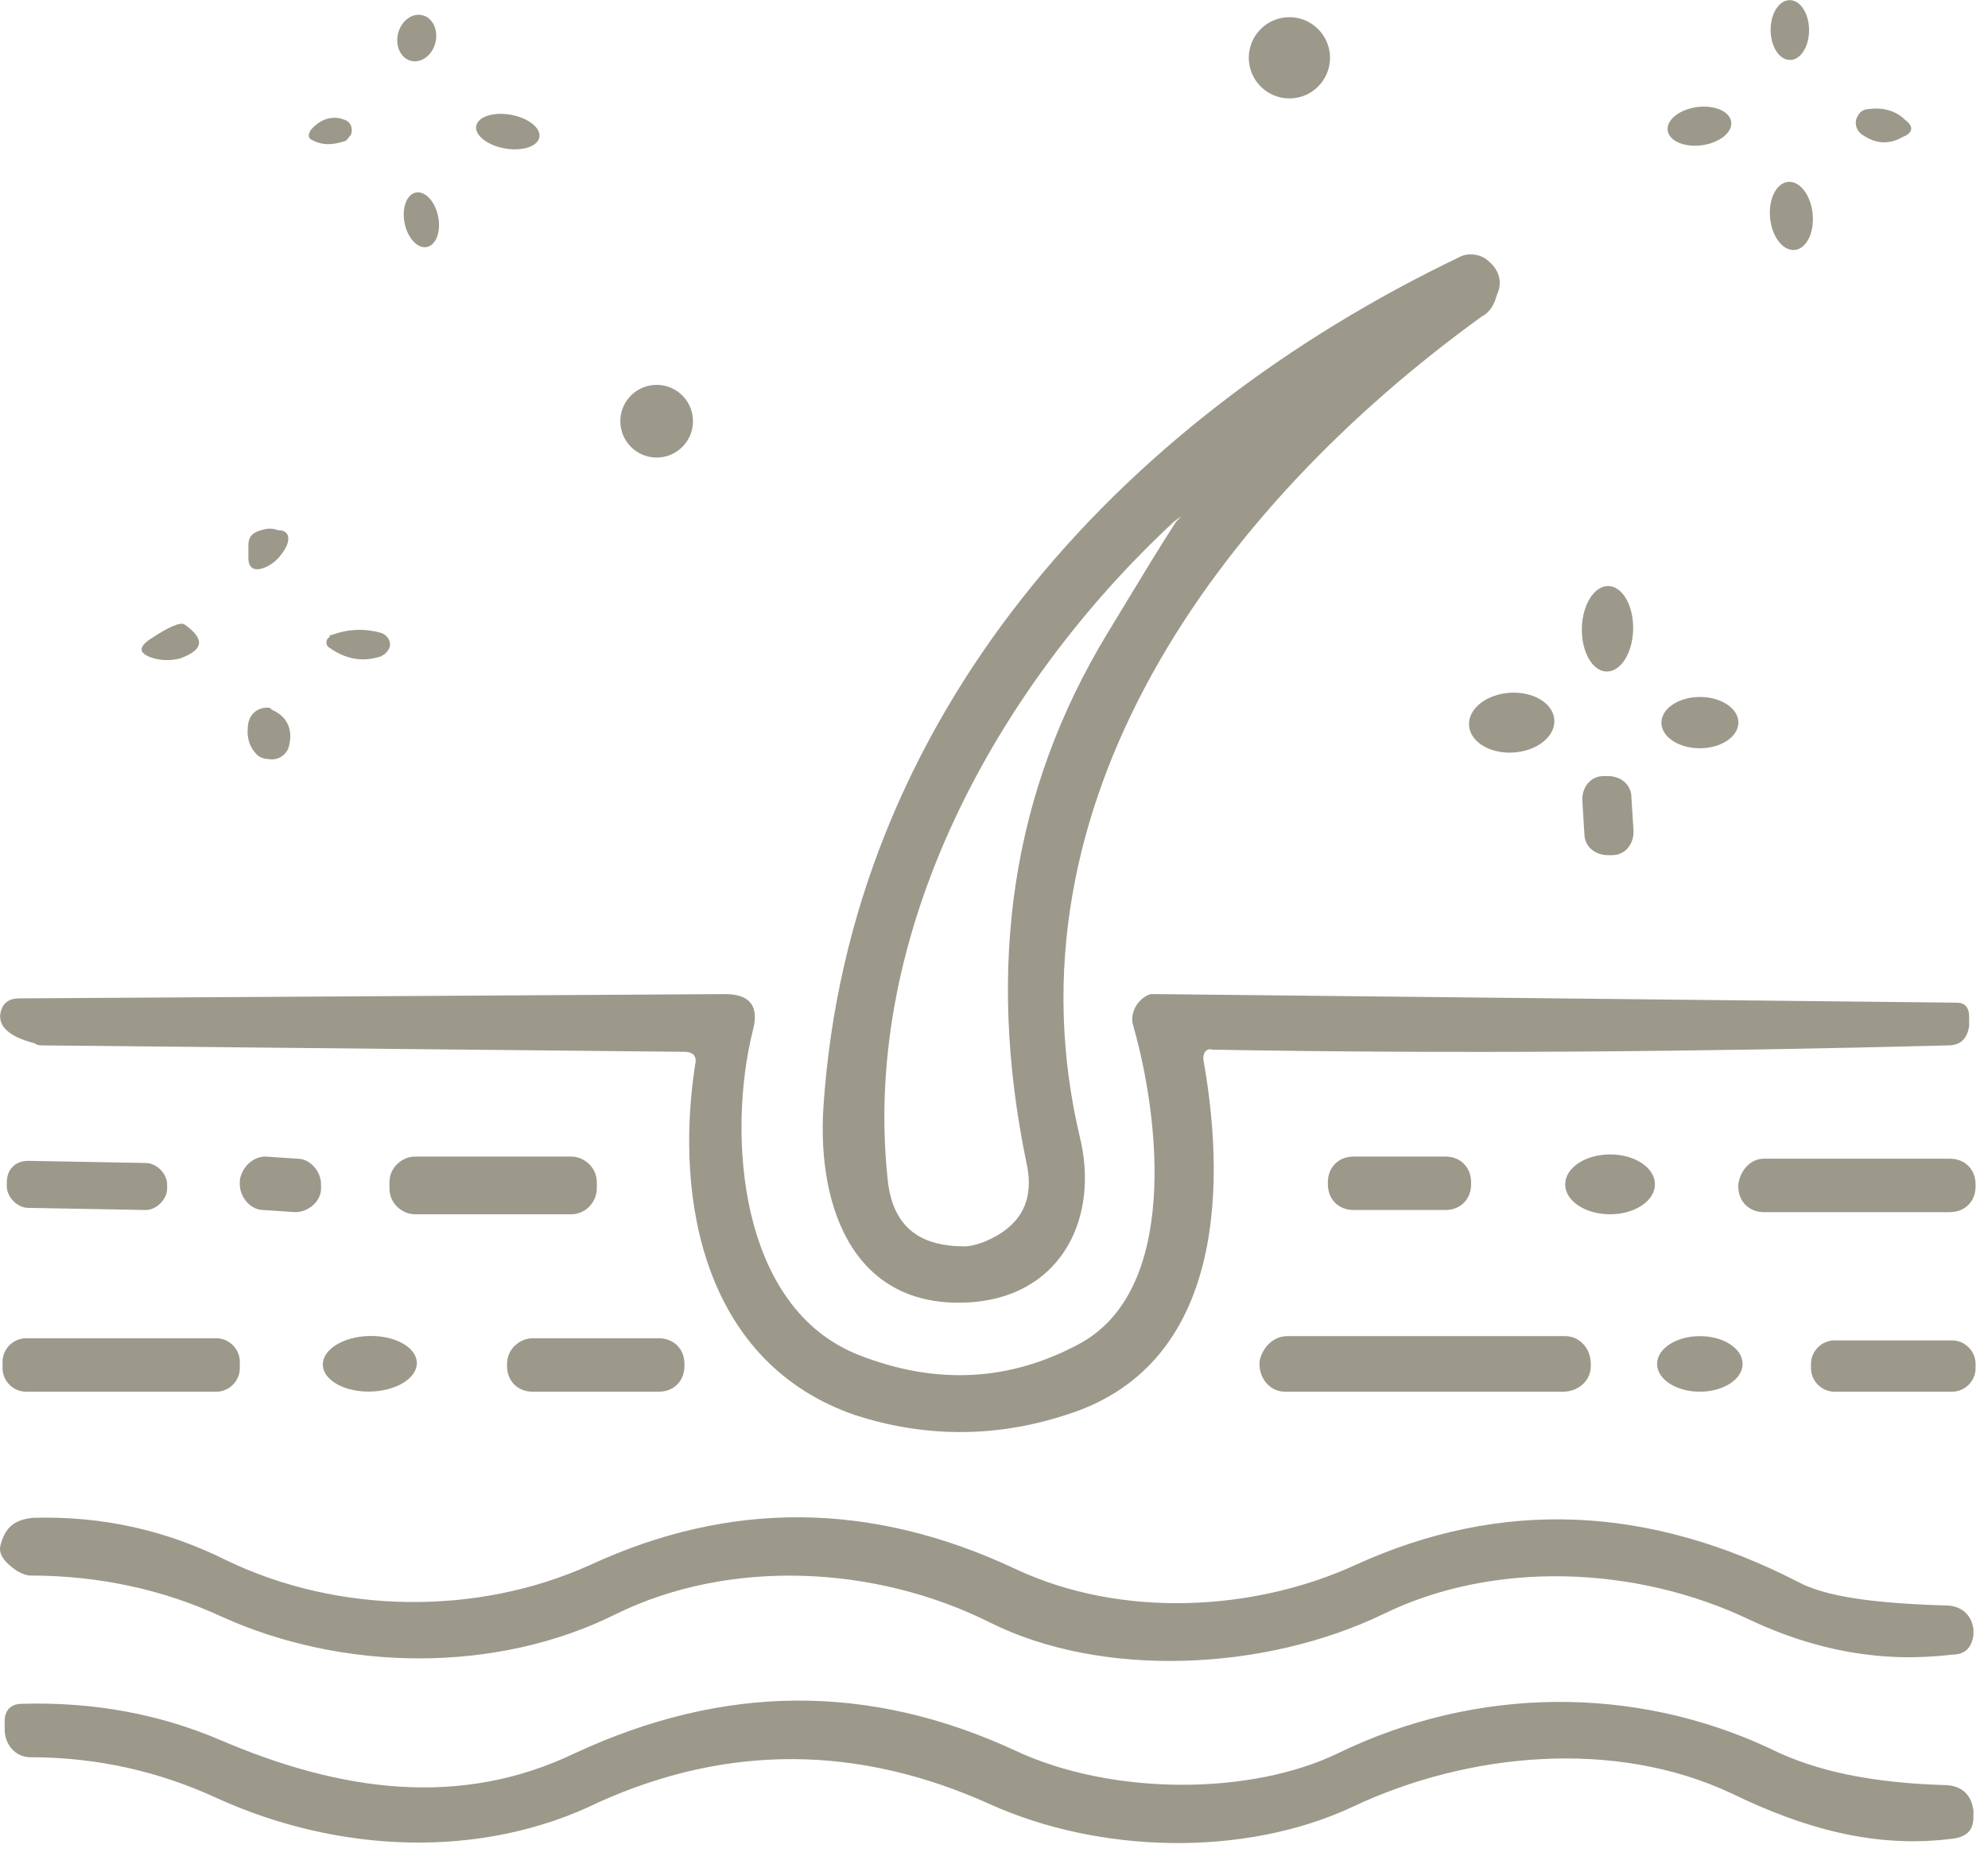 <svg width="93" height="87" viewBox="0 0 93 87" fill="none" xmlns="http://www.w3.org/2000/svg">
<ellipse cx="83.73" cy="1.406" rx="0.9" ry="1.4" transform="rotate(-0.4 83.73 1.406)" fill="#9C998B"/>
<ellipse cx="19.496" cy="1.78" rx="1.1" ry="0.9" transform="rotate(-75.8 19.496 1.78)" fill="#9C998B"/>
<circle cx="60.319" cy="2.704" r="1.9" fill="#9C998B"/>
<ellipse cx="79.501" cy="5.902" rx="1.5" ry="0.9" transform="rotate(-7.799 79.501 5.902)" fill="#9C998B"/>
<ellipse cx="23.755" cy="6.156" rx="0.8" ry="1.5" transform="rotate(-79.898 23.755 6.156)" fill="#9C998B"/>
<path d="M87.119 6.304C86.819 6.104 86.719 5.704 86.919 5.404C87.019 5.204 87.219 5.104 87.419 5.104C88.119 5.004 88.719 5.204 89.119 5.604C89.519 5.904 89.519 6.204 89.019 6.404C88.319 6.804 87.719 6.704 87.119 6.304Z" fill="#9C998B"/>
<path d="M14.519 6.104C15.019 5.504 15.619 5.404 16.119 5.604C16.419 5.704 16.519 6.004 16.419 6.304C16.319 6.404 16.219 6.604 16.119 6.604C15.519 6.804 15.019 6.804 14.519 6.504C14.419 6.404 14.419 6.304 14.519 6.104Z" fill="#9C998B"/>
<ellipse cx="83.802" cy="10.101" rx="1" ry="1.6" transform="rotate(-5.6 83.802 10.101)" fill="#9C998B"/>
<ellipse cx="19.712" cy="10.282" rx="0.8" ry="1.3" transform="rotate(-11.502 19.712 10.282)" fill="#9C998B"/>
<path fill-rule="evenodd" clip-rule="evenodd" d="M50.519 53.204C46.819 37.604 57.019 23.704 69.319 14.804C69.719 14.604 69.919 14.204 70.019 13.804C70.319 13.204 70.119 12.604 69.619 12.204C69.319 11.904 68.719 11.804 68.319 12.004C52.219 19.704 39.719 33.604 38.519 51.804C38.219 56.604 40.019 61.404 45.619 60.904C49.719 60.504 51.419 56.904 50.519 53.204ZM41.519 55.104C40.319 43.604 46.619 32.104 54.919 24.404C55.127 24.247 55.227 24.173 55.233 24.179C55.238 24.185 55.163 24.26 55.019 24.404C54.23 25.622 53.493 26.841 52.734 28.096C52.434 28.592 52.13 29.094 51.819 29.604C47.319 37.004 46.119 45.204 48.019 54.404C48.419 56.204 47.719 57.404 46.019 58.104L46.019 58.104C45.719 58.204 45.419 58.304 45.119 58.304C42.919 58.304 41.719 57.304 41.519 55.104Z" fill="#9C998B"/>
<circle cx="30.719" cy="19.704" r="1.7" fill="#9C998B"/>
<path d="M13.319 25.704C13.019 26.204 12.619 26.504 12.219 26.604C11.819 26.704 11.619 26.504 11.619 26.104V25.504C11.619 25.104 11.819 24.904 12.219 24.804C12.519 24.704 12.719 24.704 13.019 24.804C13.519 24.804 13.619 25.204 13.319 25.704Z" fill="#9C998B"/>
<ellipse cx="75.2" cy="29.415" rx="2" ry="1.2" transform="rotate(-88.8 75.2 29.415)" fill="#9C998B"/>
<path d="M7.019 29.904C7.919 29.304 8.419 29.104 8.619 29.204C9.619 29.904 9.519 30.404 8.419 30.804C8.019 30.904 7.619 30.904 7.219 30.804C6.519 30.604 6.419 30.304 7.019 29.904Z" fill="#9C998B"/>
<path d="M15.519 29.704C16.319 29.404 17.119 29.404 17.819 29.604C18.119 29.704 18.319 30.004 18.219 30.304C18.119 30.504 18.019 30.604 17.819 30.704C16.919 31.004 16.119 30.804 15.419 30.304C15.219 30.204 15.219 29.904 15.419 29.804C15.419 29.704 15.419 29.704 15.519 29.704Z" fill="#9C998B"/>
<ellipse cx="70.718" cy="33.805" rx="2" ry="1.4" transform="rotate(-3.8 70.718 33.805)" fill="#9C998B"/>
<ellipse cx="79.522" cy="33.804" rx="1.8" ry="1.2" transform="rotate(-0.2 79.522 33.804)" fill="#9C998B"/>
<path d="M12.019 35.304C11.619 34.904 11.519 34.404 11.619 33.804C11.719 33.404 12.019 33.104 12.519 33.104C12.619 33.104 12.619 33.104 12.719 33.204C13.419 33.504 13.719 34.104 13.519 34.904C13.419 35.304 13.019 35.604 12.519 35.504C12.319 35.504 12.119 35.404 12.019 35.304Z" fill="#9C998B"/>
<path d="M75.019 36.304H75.219C75.819 36.304 76.319 36.704 76.319 37.304L76.419 38.904C76.419 39.504 76.019 40.004 75.419 40.004H75.219C74.619 40.004 74.119 39.604 74.119 39.004L74.019 37.404C74.019 36.804 74.419 36.304 75.019 36.304Z" fill="#9C998B"/>
<path d="M56.319 49.704C57.419 56.004 57.019 64.004 49.819 66.204C46.419 67.304 43.119 67.204 40.019 66.204C33.019 63.804 31.519 56.304 32.519 49.804C32.619 49.404 32.419 49.204 32.019 49.204L2.019 48.904C1.919 48.904 1.719 48.904 1.619 48.804C0.419 48.504 -0.081 48.004 0.019 47.404C0.119 46.904 0.419 46.704 0.919 46.704L33.919 46.504C35.119 46.504 35.519 47.104 35.219 48.204C34.019 53.004 34.519 61.204 40.219 63.404C43.819 64.804 47.219 64.604 50.419 62.904C55.219 60.404 54.219 52.204 53.019 48.004C52.819 47.404 53.219 46.704 53.819 46.504C53.919 46.504 54.019 46.504 54.119 46.504L91.519 46.904C91.919 46.904 92.119 47.104 92.119 47.604V48.004C92.019 48.604 91.719 48.904 91.119 48.904C79.619 49.204 68.119 49.304 56.719 49.104C56.419 49.004 56.219 49.304 56.319 49.704Z" fill="#9C998B"/>
<path d="M63.319 54.104H67.619C68.319 54.104 68.819 54.604 68.819 55.304V55.404C68.819 56.104 68.319 56.604 67.619 56.604H63.319C62.619 56.604 62.119 56.104 62.119 55.404V55.304C62.119 54.604 62.619 54.104 63.319 54.104Z" fill="#9C998B"/>
<path d="M12.419 54.104L13.919 54.204C14.519 54.204 15.019 54.804 15.019 55.404V55.604C15.019 56.204 14.419 56.704 13.819 56.704L12.319 56.604C11.719 56.604 11.219 56.004 11.219 55.404V55.204C11.319 54.604 11.819 54.104 12.419 54.104Z" fill="#9C998B"/>
<path d="M19.419 54.104H26.719C27.319 54.104 27.919 54.604 27.919 55.304V55.604C27.919 56.204 27.419 56.804 26.719 56.804H19.419C18.819 56.804 18.219 56.304 18.219 55.604V55.304C18.219 54.604 18.819 54.104 19.419 54.104Z" fill="#9C998B"/>
<ellipse cx="75.32" cy="55.404" rx="2.1" ry="1.4" transform="rotate(-0.1 75.32 55.404)" fill="#9C998B"/>
<path d="M82.519 54.204H91.219C91.919 54.204 92.419 54.704 92.419 55.404V55.504C92.419 56.204 91.919 56.704 91.219 56.704H82.519C81.819 56.704 81.319 56.204 81.319 55.504V55.404C81.419 54.704 81.919 54.204 82.519 54.204Z" fill="#9C998B"/>
<path d="M1.319 54.304L6.819 54.404C7.319 54.404 7.819 54.904 7.819 55.404V55.604C7.819 56.104 7.319 56.604 6.819 56.604L1.319 56.504C0.819 56.504 0.319 56.004 0.319 55.504V55.304C0.319 54.704 0.719 54.304 1.319 54.304Z" fill="#9C998B"/>
<path d="M24.919 62.604H30.819C31.519 62.604 32.019 63.104 32.019 63.804V63.904C32.019 64.604 31.519 65.104 30.819 65.104H24.919C24.219 65.104 23.719 64.604 23.719 63.904V63.804C23.719 63.104 24.319 62.604 24.919 62.604Z" fill="#9C998B"/>
<path d="M60.219 62.504H73.219C73.919 62.504 74.419 63.104 74.419 63.804V63.904C74.419 64.604 73.819 65.104 73.119 65.104H60.119C59.419 65.104 58.919 64.504 58.919 63.804V63.704C59.019 63.104 59.519 62.504 60.219 62.504Z" fill="#9C998B"/>
<path d="M1.219 62.604H10.119C10.719 62.604 11.219 63.104 11.219 63.704V64.004C11.219 64.604 10.719 65.104 10.119 65.104H1.219C0.619 65.104 0.119 64.604 0.119 64.004V63.704C0.119 63.104 0.619 62.604 1.219 62.604Z" fill="#9C998B"/>
<ellipse cx="17.301" cy="63.798" rx="2.2" ry="1.3" transform="rotate(-1.3 17.301 63.798)" fill="#9C998B"/>
<ellipse cx="79.52" cy="63.804" rx="2" ry="1.3" transform="rotate(-0.1 79.52 63.804)" fill="#9C998B"/>
<path d="M85.819 62.704H91.319C91.919 62.704 92.419 63.204 92.419 63.804V64.004C92.419 64.604 91.919 65.104 91.319 65.104H85.819C85.219 65.104 84.719 64.604 84.719 64.004V63.804C84.719 63.204 85.219 62.704 85.819 62.704Z" fill="#9C998B"/>
<path d="M10.319 75.604C7.719 74.404 4.719 73.704 1.419 73.704C1.219 73.704 1.019 73.604 0.819 73.504C0.219 73.104 -0.081 72.704 0.019 72.304C0.219 71.504 0.619 71.104 1.519 71.004C4.819 70.904 7.819 71.604 10.619 73.004C15.819 75.504 22.319 75.604 27.619 73.204C34.119 70.204 40.719 70.204 47.519 73.404C52.419 75.704 58.619 75.404 63.419 73.204C70.219 70.104 77.119 70.404 84.119 74.004C85.419 74.704 87.719 75.004 91.019 75.104C91.719 75.104 92.219 75.504 92.319 76.204C92.319 76.304 92.319 76.404 92.319 76.504C92.219 77.104 91.919 77.404 91.319 77.404C88.019 77.804 84.919 77.204 81.919 75.804C76.519 73.204 69.819 73.004 64.719 75.504C59.119 78.204 51.519 78.504 46.319 75.904C40.919 73.204 34.119 72.904 28.819 75.504C23.219 78.304 16.019 78.204 10.319 75.604Z" fill="#9C998B"/>
<path d="M10.119 84.104C7.519 82.904 4.619 82.204 1.419 82.204C0.719 82.204 0.219 81.604 0.219 80.904V80.904V80.504C0.219 80.004 0.519 79.704 1.019 79.704C4.419 79.604 7.519 80.204 10.319 81.404C15.919 83.804 21.519 84.604 26.919 82.004C33.819 78.804 40.619 78.704 47.519 81.904C52.019 84.004 58.519 84.004 62.619 82.004C69.019 78.904 76.419 78.804 82.819 81.804C85.019 82.904 87.719 83.404 90.919 83.504C91.719 83.504 92.219 83.904 92.319 84.704C92.319 84.804 92.319 84.904 92.319 85.004C92.319 85.604 92.019 85.904 91.419 86.004C87.719 86.504 84.319 85.504 81.019 83.904C75.519 81.304 68.619 82.004 63.319 84.504C58.219 86.904 51.419 86.704 46.319 84.404C40.119 81.604 34.019 81.604 28.019 84.304C22.519 87.004 15.819 86.704 10.119 84.104Z" fill="#9C998B"/>
</svg>
